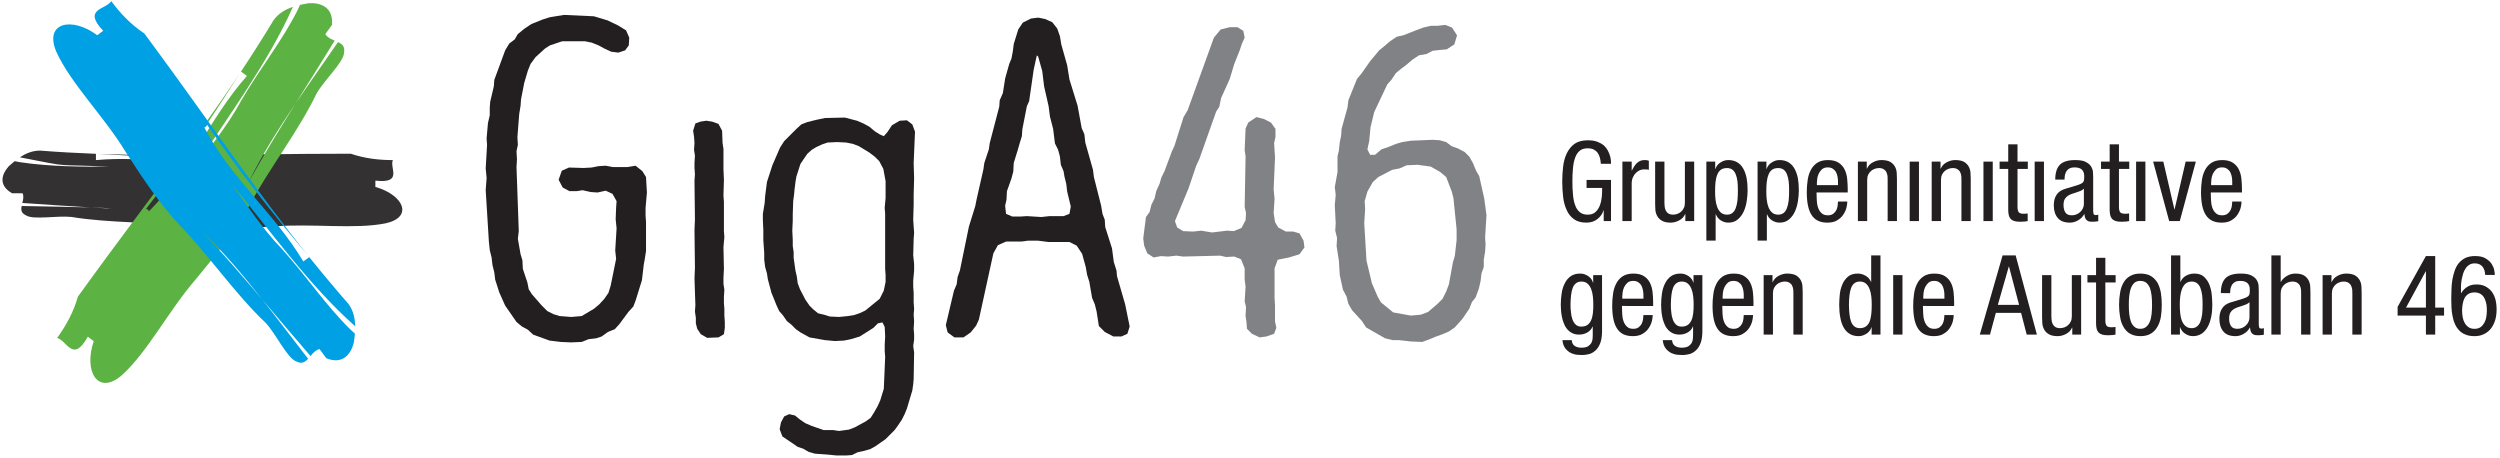<svg height="75" viewBox="0 0 409 75" width="409" xmlns="http://www.w3.org/2000/svg"><g fill="none"><path d="m39.105 65.775 1.778-.074 1.111-.446 1.259-.149.889-.297 1.037-.743 1.111-.446.741-.817 1.482-2.006.815-.892.37-.966 1.037-3.344.296-2.526.148-.817.222-1.412v-4.756l-.074-1.04v-1.263l.222-2.526-.148-2.526-.593-.966-1.111-.892-1.334.223h-2.371l-1.185-.223-1.185.074-1.111.223-1.334.074-2.371-.074-1.185.52-.519 1.486.667 1.263 1.111.594h1.185l.963-.149 1.334.297 1.111.074 1.334-.297 1.111.52.667 1.189-.074 1.04-.074 1.932.148 1.486-.222 3.641.148 1.338-.889 4.384-.37 1.189-.667.966-.815.892-.889.743-2 1.189-1.704.149-1.926-.149-.963-.297-1.037-.52-.963-.966-1.556-1.783-.519-.817-.222-1.115-.741-2.229-.074-1.412-.296-.966-.445-2.526.148-1.263-.37-10.478.074-1.263-.074-1.338.222-1.04-.074-1.263.296-3.79.222-1.338.074-1.04.519-2.675.593-2.006.445-1.115.815-1.115 1.556-1.412.815-.52 2-.669h3.704l1.111.223 1.111.446.963.52 1.111.52 1.185.149 1.111-.372.593-.817.074-1.263-.519-1.189-1.334-.817-1.704-.817-2.223-.669-4.89-.223-2.297.372-1.185.372-1.852.743-1.111.743-1.111.892-.519.892-.889.669-.667 1.115-1.778 4.83-.074 1.04-.593 2.526-.074.966v1.263l-.296 1.263-.222 2.526.074 1.04-.222 3.864.148 1.56-.148 2.006.519 8.397.148 1.412.296 1.189.148 1.263.296 1.189.148 1.189.667 2.081.963 2.155 1.852 2.675.889.743.963.52.889.817 2.667.966 1.852.223z" fill="#231f20" transform="translate(54.288 -9.76)"/><path d="m6.593 36.532 1.852-.074.889-.52.148-1.04v-.966l-.074-1.04v-1.115l-.074-.892v-1.04l.074-1.189-.148-.966v-.966l.074-1.486-.074-3.567.148-1.635-.074-.966v-4.756l-.074-1.04.074-2.601-.074-1.709v-3.344l-.148-.966-.074-2.006-.593-1.115-1.037-.372-.963-.149-.963.149-.815.297-.37 1.189.148.966.074 1.04-.074 1.115.148.966-.074 1.189v.817l.074 1.04-.074 1.04.074 6.391-.074 1.635.074 6.242-.074 1.709.148 4.384-.074 1.04.148 1.04v.892l.222.892.593.892z" fill="#231f20" transform="translate(109.099 18.74)"/><path d="m15.113 55.778h1.556l.963-.074.889-.446 1.037-.223 1.037-.297.815-.446 1.704-1.189 1.482-1.486.593-.817.593-.892.445-.892.37-.892.889-2.972.148-1.04.074-.817.074-4.384-.148-1.04.148-1.04v-.892l-.074-.892.074-1.189-.074-1.115.074-.966-.074-1.04v-1.56l-.074-1.04v-.966l.148-1.635v-1.115l-.148-1.412.074-2.675.074-.966-.074-1.04-.074-1.115.074-2.526v-1.56l.074-2.675-.074-2.526.222-5.127-.445-1.189-.889-.669-1.185.074-1.259.743-.741 1.115-.593.669-.667-.297-.815-.52-.889-.743-.963-.52-1.037-.446-2-.52-3.26.074-1.408.297-1.482.372-.963.372-.815.743-2 2.006-.667 1.04-1.259 2.898-.889 2.749-.296 2.304-.074 1.115-.296 1.783v1.04l.074 1.56v1.709l.148 2.081v1.115l.148 1.189.296 1.04.148.966.593 2.229.37.892.445 1.115.445.966.593.669.667.966.741.594.741.743.741.52 1.482.817 2.519.446 1.63.149 1.482-.074 1.111-.223 1.482-.446 2.223-1.412.741-.743.741-.149.37.743.074 1.56-.074 1.338v1.04l.074.966-.222 5.202-.593 1.932-.445.966-.593 1.04-.519.817-.815.594-1.778.966-.963.372-1.63.223-.963-.149h-1.556l-1.926-.669-1.037-.446-.889-.594-.815-.669-.963-.223-.815.372-.519.966-.222 1.115.445 1.189 2.519 1.709.889.297.889.52 1.037.297 2.074.149zm.37-22.664-1.482-.074-.963-.297-.963-.223-.815-.669-.593-.594-.667-.966-.889-1.709-.37-.966-.148-1.115-.222-.966-.296-2.081v-.966l-.148-.966v-1.04l-.074-1.486.074-1.635v-1.04l.074-2.155.148-1.115.074-.817.148-1.189.148-.892.667-2.081 1.111-1.635.741-.669.741-.446.963-.446.889-.297 1.556-.074 1.482.074 1.111.223.963.372 1.704 1.04.889.669.741.743.667 1.263.37 2.006v2.749l-.148 1.635.074.892v9.066l.074 1.04v1.115l-.296 1.412-.667 1.338-2.371 1.932-.963.446-.889.297-.963.149z" fill="#231f20" transform="translate(121.767 18.74)"/><path d="m2.371 55.457h1.482l1.185-.817.889-1.115.445-.966 2.371-10.849.741-1.338 1.334-.594h2.519l1.111-.149h1.556l1.778.223h3.408l1.185.594.889 1.338.593 2.155.222 1.263.37 1.189.445 2.601.445 1.04.296 1.189.37 2.378.963.966 1.408.743h1.334l.963-.446.37-1.189-.741-3.641-1.334-4.607-.074-.892-.445-1.412-.296-2.229-1.111-3.493-.074-1.189-.37-.966-.222-1.338-1.185-4.681-.148-1.189-1.259-4.459-.148-1.338-.445-1.04-.667-3.641-1.334-4.31-.37-2.304-.963-3.418-.222-1.338-.445-1.263-.815-1.04-1.185-.52-1.111-.223-1.185.149-1.334.669-.741 1.115-.741 2.378-.148 1.189-.222 1.189-.37.892-.667 2.378-.37 2.378-.519 1.189-.074 1.04-1.556 5.945-.148 1.04-.741 2.229-.148 1.04-1.111 4.904-.222 1.115-1.037 3.344-1.482 7.208-.37 1.04-.148 1.189-.445 1.04-1.334 5.647.296 1.189zm14.224-19.692-2.371-.149-1.111.074h-1.259l-1.037-.446-.148-1.338.222-.966.074-1.412.741-2.081.296-1.115.074-1.412.667-2.155.296-1.04.37-1.189.074-1.115.741-3.79.37-.817.741-5.127.519-2.378.222.223.667 2.378.296 2.452.741 3.27.222 1.709.519 2.006.296 2.378.519 1.04.296 1.115.148 1.338.445 1.04.148.892.296 1.189.148 1.263.593 2.452-.222 1.189-.963.372h-2.297z" fill="#231f20" transform="translate(153.771 -.26)"/><path d="m46.878 64.957 1.111-.149 1.259-.446.37-.966-.222-1.04v-2.601l-.074-1.263v-4.83l.519-1.412 1.852-.372 1.704-.52.815-1.115-.148-1.115-.667-1.189-1.037-.297h-1.185l-1.259-.669-.519-.892-.222-1.486.148-2.304-.148-1.56.222-5.202-.148-2.378.222-.966v-1.338l-.741-1.04-1.185-.594-1.185-.297-1.334.892-.445.966-.148 3.567.148.966-.148 8.323.222.966-.074 1.189-.667 1.263-1.259.52-1.111-.074-2.445.297-1.778-.297-1.334.149-1.63-.074-.963-.594-.37-1.04 2.223-5.35 1.259-3.715.519-1.115 2.741-7.728.519-.817.296-1.412 1.408-3.121.741-2.452.889-2.229.37-1.115.445-.966-.222-1.115-.963-.594h-1.259l-1.482.372-1.111 1.338-4.297 11.889-.667 1.115-1.482 4.681-.445.966-1.185 3.195-.519 1.04-.296 1.04-.519 1.115-.296 1.263-.519 1.04-.296 1.189-.593.817-.445 3.493.148 1.189.519 1.263 1.037.669 1.185-.223 1.185.074 1.334-.149 1.111.149 6.075-.149.963.223 1.334-.074 1.111.446.593 1.486v1.858l.148 1.115-.148 2.452.222.892-.074 1.486.148.966.074 1.115.815.817z" fill="#808285" transform="translate(159.196 -9.76)"/><path d="m16.373 56.2 1.037-.372 1.259-.52 1.037-.372 1.037-.446.963-.669 1.259-1.412 1.111-1.635.445-1.115.593-.743.519-1.412.296-1.263.148-1.263.37-1.04v-1.189l.222-1.338.074-1.189-.074-1.115.222-3.641-.37-2.749-.815-3.641-.519-.892-.519-1.263-.593-1.04-.741-.743-1.111-.594-1.037-.372-.889-.669-1.037-.297-1.185-.074-3.556.149-1.408.223-1.037.297-1.259.52-1.111.372-1.037.892h-.815l-.445-.892.296-1.338.222-2.304.593-2.452 2.148-4.533.667-.743.741-1.115.815-.669.889-.669.963-.817 1.111-.743 1.259-.223.963-.52 1.334-.149.963-.074 1.259-.817.445-1.486-.815-1.263-1.111-.446-1.259.149h-1.111l-1.259.297-1.185.446-2.074.817-1.037.223-1.111.743-1.037.892-.741.594-1.482 1.783-1.408 2.006-.741.892-1.408 3.493-.148 1.189-.963 3.493-.074 1.115-.222 1.04-.148 1.412-.222.892v2.601l-.445 2.452.148 1.263-.148 1.709.148 2.972-.074 1.189.296 1.189-.074 1.338.37 2.378.148 2.378.519 2.378.593 1.115.296 1.189.593 1.04 1.63 1.783.667 1.04 3.112 1.783 1.259.297h1.037l1.926.223zm-1.852-4.31-2.889-.52-2-1.635-.519-.892-.963-2.229-.889-3.715-.37-6.168.148-2.229-.074-1.338.445-1.56.889-1.56.889-.817 2.297-1.189 1.185-.223 1.185-.52 1.778-.074 2.148.297 1.556.892.963.817.889 2.304.296 1.115.519 5.127v1.783l-.296 2.601-.296.966-.667 3.641-.445 1.189-.593 1.189-.815.817-1.556 1.338-1.185.446z" fill="#808285" transform="translate(216.298 -.26)"/><g fill="#231f20"><path d="m15.81 8.785c-.018-.345-.072-.672-.145-.98-.09-.309-.199-.563-.362-.799-.163-.236-.38-.417-.651-.563-.271-.127-.597-.2-.995-.2-.561 0-.995.145-1.321.417-.326.29-.579.672-.742 1.162-.181.49-.29 1.071-.344 1.724-.072.672-.09 1.38-.09 2.124 0 .744.018 1.452.09 2.106.054.672.163 1.252.344 1.724.163.508.416.889.742 1.162.326.29.76.436 1.321.436s.995-.145 1.303-.454c.308-.29.543-.653.706-1.089.163-.436.253-.908.308-1.416.036-.508.054-.98.054-1.416h-2.552v-1.307h3.999v6.734h-1.194v-1.761h-.036c-.163.563-.489 1.035-.977 1.416-.489.399-1.086.599-1.81.599-.851 0-1.52-.182-2.045-.563-.525-.381-.923-.871-1.194-1.507-.29-.617-.489-1.325-.579-2.142s-.145-1.652-.145-2.523c0-.817.054-1.616.145-2.432.09-.799.29-1.525.597-2.16.308-.635.724-1.162 1.267-1.561.543-.381 1.267-.581 2.154-.581.615 0 1.14.073 1.574.236.416.163.778.363 1.068.599.271.254.489.526.651.835.163.309.271.599.362.871.072.29.127.545.145.781.018.236.018.417.018.526z" transform="translate(246.086 18.018)"/><path d="m9.621 8.422h1.52v1.452h.036c.109-.236.235-.454.362-.653s.271-.381.434-.545c.163-.163.362-.29.579-.381.199-.091.452-.127.724-.127.308 0 .525.036.67.109v1.488c-.072-.018-.163-.036-.271-.054-.127-.018-.308-.018-.543-.018-.199 0-.398.036-.633.127-.235.091-.434.236-.633.417-.217.2-.38.436-.507.726-.145.29-.217.635-.217 1.035v6.153h-1.52z" transform="translate(255.804 18.018)"/><path d="m16.009 18.152h-1.448v-1.144h-.036c-.199.454-.525.799-.977 1.035-.452.236-.905.363-1.375.363-.633 0-1.122-.109-1.466-.327-.344-.2-.597-.472-.76-.781-.163-.309-.271-.653-.29-1.017-.018-.345-.036-.672-.036-.962v-6.898h1.52v6.716c0 .182.018.381.036.617.018.236.072.436.163.635s.235.381.434.508c.181.127.452.2.796.2.199 0 .416-.036.651-.109.217-.073.416-.182.615-.345.199-.163.344-.363.471-.617.127-.236.181-.545.181-.889v-6.716h1.52z" transform="translate(261.16 18.018)"/><path d="m.995 3.672h1.448v1.198h.036c.054-.182.145-.363.271-.545.127-.163.271-.327.471-.454.181-.127.38-.236.615-.327s.471-.127.742-.127c.579 0 1.068.127 1.466.363.398.236.724.581.977 1.017s.434.962.561 1.561c.109.599.163 1.271.163 1.997 0 .563-.054 1.144-.145 1.761-.09.617-.253 1.18-.489 1.706-.235.526-.561.962-.977 1.307-.416.363-.923.526-1.556.526-.434 0-.832-.127-1.212-.363-.38-.236-.651-.581-.814-.998h-.036v4.302h-1.52zm1.43 4.865c0 .472.018.926.072 1.38s.145.871.29 1.234.344.653.597.871c.253.218.579.327.995.327.344 0 .633-.091.869-.272.235-.182.416-.436.543-.781s.235-.762.29-1.252c.054-.49.072-1.053.072-1.688 0-.526-.018-1.017-.072-1.47s-.163-.835-.29-1.162c-.127-.309-.308-.563-.543-.744-.235-.163-.525-.254-.869-.254-.416 0-.76.091-1.013.272-.253.2-.452.454-.579.799-.145.345-.235.744-.29 1.198-.054.472-.072.98-.072 1.543z" transform="translate(278.165 22.768)"/><path d="m.995 3.672h1.448v1.198h.036c.054-.182.145-.363.271-.545.127-.163.271-.327.471-.454.181-.127.38-.236.615-.327s.471-.127.742-.127c.579 0 1.068.127 1.466.363.398.236.724.581.977 1.017s.434.962.561 1.561c.109.599.163 1.271.163 1.997 0 .563-.054 1.144-.145 1.761-.09.617-.253 1.18-.489 1.706-.235.526-.561.962-.977 1.307-.416.363-.923.526-1.556.526-.434 0-.832-.127-1.212-.363-.38-.236-.651-.581-.814-.998h-.036v4.302h-1.52zm1.43 4.865c0 .472.018.926.072 1.38s.145.871.29 1.234.344.653.597.871c.253.218.579.327.995.327.344 0 .633-.091.869-.272.235-.182.416-.436.543-.781s.235-.762.29-1.252c.054-.49.072-1.053.072-1.688 0-.526-.018-1.017-.072-1.47s-.163-.835-.29-1.162c-.127-.309-.308-.563-.543-.744-.235-.163-.525-.254-.869-.254-.416 0-.76.091-1.013.272-.253.2-.452.454-.579.799-.145.345-.235.744-.29 1.198-.054.472-.072.98-.072 1.543z" transform="translate(286.544 22.768)"/><path d="m2.262 8.719c0 .381.018.781.036 1.216.018.436.072.835.199 1.216.127.381.308.69.561.926.235.254.597.381 1.068.381.362 0 .651-.091.869-.254s.38-.363.507-.599c.109-.236.181-.472.217-.744.036-.254.054-.472.054-.653h1.52c0 .254-.036.581-.127.962-.09.399-.271.781-.507 1.144-.235.381-.579.69-.995.944-.416.272-.959.399-1.629.399-1.194 0-2.045-.417-2.57-1.234-.543-.817-.796-2.069-.796-3.757 0-.599.036-1.216.127-1.851.072-.617.235-1.18.489-1.688.235-.49.579-.908 1.05-1.234.452-.309 1.05-.472 1.792-.472s1.321.145 1.755.436c.434.29.76.653.977 1.107.217.454.362.962.416 1.525.054.563.09 1.089.09 1.616v.617zm3.511-1.198v-.526c0-.272-.018-.545-.072-.835-.054-.272-.127-.526-.253-.762-.127-.236-.308-.417-.525-.563s-.489-.218-.832-.218c-.398 0-.706.109-.941.309-.235.218-.416.472-.543.744-.127.272-.199.563-.235.835-.036.29-.054.508-.054.653v.363z" transform="translate(294.923 22.768)"/><path d="m9.621 8.422h1.448v1.144h.036c.199-.454.525-.799.977-1.035.452-.236.905-.363 1.375-.363.633 0 1.14.109 1.484.309.344.218.597.49.76.799.163.309.253.653.271.998.018.363.036.69.036.98v6.898h-1.52v-6.716c0-.182 0-.381-.018-.617-.018-.236-.09-.436-.181-.653-.09-.2-.235-.363-.434-.49-.199-.127-.452-.2-.796-.2-.199 0-.416.036-.633.109-.235.073-.434.182-.633.345-.199.163-.344.363-.471.599-.127.254-.181.563-.181.908v6.716h-1.52z" transform="translate(294.332 18.018)"/><path d="m1.086 3.672h1.52v9.729h-1.52z" transform="translate(311.336 22.768)"/><path d="m9.621 8.422h1.448v1.144h.036c.199-.454.525-.799.977-1.035.452-.236.905-.363 1.375-.363.633 0 1.14.109 1.484.309.344.218.597.49.76.799.163.309.253.653.271.998.018.363.036.69.036.98v6.898h-1.52v-6.716c0-.182 0-.381-.018-.617-.018-.236-.09-.436-.181-.653-.09-.2-.235-.363-.434-.49-.199-.127-.452-.2-.796-.2-.199 0-.416.036-.633.109-.235.073-.434.182-.633.345-.199.163-.344.363-.471.599-.127.254-.181.563-.181.908v6.716h-1.52z" transform="translate(306.403 18.018)"/><path d="m1.086 3.672h1.52v9.729h-1.52z" transform="translate(323.407 22.768)"/><path d="m10.073 5.591h1.52v2.832h1.683v1.198h-1.683v6.244c0 .381.072.672.199.835.127.163.398.254.796.254.163 0 .308 0 .398-.018.09-.018.181-.018.271-.036v1.252c-.09.018-.253.054-.452.073s-.471.036-.778.036c-.398 0-.724-.036-.977-.127-.253-.073-.452-.2-.597-.363s-.235-.363-.29-.599c-.054-.236-.09-.526-.09-.835v-6.716h-1.412v-1.198h1.412z" transform="translate(318.473 18.018)"/><path d="m1.086 3.672h1.52v9.729h-1.52z" transform="translate(331.786 22.768)"/><path d="m5.447 8.101c-.145.145-.326.272-.543.363-.235.091-.471.182-.706.254-.253.091-.507.163-.724.236-.235.091-.452.182-.615.29-.235.163-.416.345-.543.563-.127.236-.199.563-.199.98 0 .508.109.908.308 1.216.199.309.543.454 1.068.454.253 0 .507-.054.742-.145.235-.091.434-.236.615-.399s.326-.363.434-.599c.109-.218.163-.454.163-.708zm-4.687-1.488c0-1.107.253-1.906.76-2.432.507-.508 1.339-.762 2.497-.762.742 0 1.303.091 1.701.29.398.2.688.436.887.726.181.29.29.599.326.908.018.327.036.617.036.871v5.427c0 .2.018.381.054.545s.181.236.416.236c.09 0 .163-.018.235-.036.054-.018.09-.036.127-.054v1.089c-.054.018-.181.036-.344.054s-.344.036-.543.036c-.145 0-.29 0-.434-.018-.163-.018-.308-.054-.434-.145-.145-.073-.253-.2-.344-.363-.09-.163-.145-.417-.163-.726h-.036c-.235.436-.579.781-.995 1.017-.434.254-.887.381-1.339.381-.905 0-1.574-.254-1.991-.762-.434-.508-.651-1.198-.651-2.069 0-.69.145-1.271.452-1.724.29-.454.742-.762 1.375-.962l2.045-.617c.271-.091.489-.182.651-.272.145-.073.253-.182.326-.29.054-.109.09-.236.109-.381.018-.145.018-.327.018-.526 0-.962-.525-1.434-1.556-1.434-.416 0-.742.073-.959.236-.235.163-.398.363-.489.581-.109.218-.163.436-.181.635-.018.218-.036.363-.036.454v.091z" transform="translate(335.477 22.768)"/><path d="m10.073 5.591h1.52v2.832h1.683v1.198h-1.683v6.244c0 .381.072.672.199.835.127.163.398.254.796.254.163 0 .308 0 .398-.018.09-.018.181-.018.271-.036v1.252c-.09.018-.253.054-.452.073s-.471.036-.778.036c-.398 0-.724-.036-.977-.127-.253-.073-.452-.2-.597-.363s-.235-.363-.29-.599c-.054-.236-.09-.526-.09-.835v-6.716h-1.412v-1.198h1.412z" transform="translate(335.068 18.018)"/><path d="m1.086 3.672h1.52v9.729h-1.52z" transform="translate(348.381 22.768)"/><path d="m8.807 8.422h1.665l1.81 7.805h.036l1.81-7.805h1.665l-2.624 9.729h-1.737z" transform="translate(343.447 18.018)"/><path d="m2.262 8.719c0 .381.018.781.036 1.216.018.436.072.835.199 1.216.127.381.308.69.561.926.235.254.597.381 1.068.381.362 0 .651-.091.869-.254s.38-.363.507-.599c.109-.236.181-.472.217-.744.036-.254.054-.472.054-.653h1.52c0 .254-.036.581-.127.962-.09.399-.271.781-.507 1.144-.235.381-.579.69-.995.944-.416.272-.959.399-1.629.399-1.194 0-2.045-.417-2.57-1.234-.543-.817-.796-2.069-.796-3.757 0-.599.036-1.216.127-1.851.072-.617.235-1.18.489-1.688.235-.49.579-.908 1.05-1.234.452-.309 1.05-.472 1.792-.472s1.321.145 1.755.436c.434.29.76.653.977 1.107.217.454.362.962.416 1.525.054.563.09 1.089.09 1.616v.617zm3.511-1.198v-.526c0-.272-.018-.545-.072-.835-.054-.272-.127-.526-.253-.762-.127-.236-.308-.417-.525-.563s-.489-.218-.832-.218c-.398 0-.706.109-.941.309-.235.218-.416.472-.543.744-.127.272-.199.563-.235.835-.036.29-.054.508-.054.653v.363z" transform="translate(359.42 22.768)"/><g><path d="m7.384 12.785c0 .726-.072 1.343-.235 1.851-.163.49-.398.908-.688 1.216s-.633.545-1.032.69c-.416.127-.851.2-1.339.2-.145 0-.38-.018-.706-.036-.344-.018-.67-.109-1.013-.254-.344-.163-.67-.399-.941-.726-.29-.345-.471-.817-.525-1.416h1.52c.036.454.199.762.507.962.308.182.651.272 1.05.272.489 0 .851-.073 1.122-.236.253-.182.434-.363.561-.599.109-.236.163-.472.181-.708.018-.254.018-.472.018-.635v-1.271h-.036c-.163.417-.452.726-.851.962-.416.236-.851.345-1.339.345-.471 0-.869-.091-1.194-.272-.344-.182-.615-.417-.832-.708-.235-.29-.398-.617-.525-.98-.127-.345-.235-.708-.29-1.071-.072-.363-.109-.708-.127-1.035-.018-.309-.036-.581-.036-.799 0-.653.054-1.289.145-1.906s.271-1.162.525-1.652c.235-.472.561-.853.977-1.144.398-.272.905-.417 1.52-.417.271 0 .525.036.76.127s.434.2.615.327.344.29.471.472c.127.182.199.363.253.563h.036v-1.234h1.448zm-3.384-8.059c-.344 0-.633.091-.869.272s-.416.436-.543.762c-.127.327-.217.726-.271 1.198s-.09.998-.09 1.579c0 .399.018.799.072 1.216.036.417.109.799.235 1.144.127.345.29.635.525.853.235.236.543.345.923.345.416 0 .742-.091 1.013-.272.253-.182.452-.436.597-.762.145-.309.235-.69.29-1.125s.072-.908.072-1.398c0-.472-.018-.944-.072-1.398s-.145-.853-.29-1.216c-.145-.363-.344-.653-.597-.871-.253-.218-.579-.327-.995-.327z" transform="translate(254.711 41.337)"/><path d="m2.262 8.719c0 .381.018.781.036 1.216.018.436.072.835.199 1.216.127.381.308.69.561.926.235.254.597.381 1.068.381.362 0 .651-.091.869-.254s.38-.363.507-.599c.109-.236.181-.472.217-.744.036-.254.054-.472.054-.653h1.52c0 .254-.036.581-.127.962-.09.399-.271.781-.507 1.144-.235.381-.579.69-.995.944-.416.272-.959.399-1.629.399-1.194 0-2.045-.417-2.57-1.234-.543-.817-.796-2.069-.796-3.757 0-.599.036-1.216.127-1.851.072-.617.235-1.18.489-1.688.235-.49.579-.908 1.05-1.234.452-.309 1.05-.472 1.792-.472s1.321.145 1.755.436c.434.29.76.653.977 1.107.217.454.362.962.416 1.525.054.563.09 1.089.09 1.616v.617zm3.511-1.198v-.526c0-.272-.018-.545-.072-.835-.054-.272-.127-.526-.253-.762-.127-.236-.308-.417-.525-.563s-.489-.218-.832-.218c-.398 0-.706.109-.941.309-.235.218-.416.472-.543.744-.127.272-.199.563-.235.835-.036.29-.054.508-.054.653v.363z" transform="translate(263.09 41.337)"/><path d="m7.384 12.785c0 .726-.072 1.343-.235 1.851-.163.49-.398.908-.688 1.216s-.633.545-1.032.69c-.416.127-.851.2-1.339.2-.145 0-.38-.018-.706-.036-.344-.018-.67-.109-1.013-.254-.344-.163-.67-.399-.941-.726-.29-.345-.471-.817-.525-1.416h1.52c.036.454.199.762.507.962.308.182.651.272 1.05.272.489 0 .851-.073 1.122-.236.253-.182.434-.363.561-.599.109-.236.163-.472.181-.708.018-.254.018-.472.018-.635v-1.271h-.036c-.163.417-.452.726-.851.962-.416.236-.851.345-1.339.345-.471 0-.869-.091-1.194-.272-.344-.182-.615-.417-.832-.708-.235-.29-.398-.617-.525-.98-.127-.345-.235-.708-.29-1.071-.072-.363-.109-.708-.127-1.035-.018-.309-.036-.581-.036-.799 0-.653.054-1.289.145-1.906s.271-1.162.525-1.652c.235-.472.561-.853.977-1.144.398-.272.905-.417 1.52-.417.271 0 .525.036.76.127s.434.2.615.327.344.29.471.472c.127.182.199.363.253.563h.036v-1.234h1.448zm-3.384-8.059c-.344 0-.633.091-.869.272s-.416.436-.543.762c-.127.327-.217.726-.271 1.198s-.09.998-.09 1.579c0 .399.018.799.072 1.216.036.417.109.799.235 1.144.127.345.29.635.525.853.235.236.543.345.923.345.416 0 .742-.091 1.013-.272.253-.182.452-.436.597-.762.145-.309.235-.69.29-1.125s.072-.908.072-1.398c0-.472-.018-.944-.072-1.398s-.145-.853-.29-1.216c-.145-.363-.344-.653-.597-.871-.253-.218-.579-.327-.995-.327z" transform="translate(271.125 41.337)"/><path d="m2.262 8.719c0 .381.018.781.036 1.216.018.436.072.835.199 1.216.127.381.308.69.561.926.235.254.597.381 1.068.381.362 0 .651-.091.869-.254s.38-.363.507-.599c.109-.236.181-.472.217-.744.036-.254.054-.472.054-.653h1.52c0 .254-.036.581-.127.962-.09.399-.271.781-.507 1.144-.235.381-.579.69-.995.944-.416.272-.959.399-1.629.399-1.194 0-2.045-.417-2.57-1.234-.543-.817-.796-2.069-.796-3.757 0-.599.036-1.216.127-1.851.072-.617.235-1.18.489-1.688.235-.49.579-.908 1.05-1.234.452-.309 1.05-.472 1.792-.472s1.321.145 1.755.436c.434.29.76.653.977 1.107.217.454.362.962.416 1.525.054.563.09 1.089.09 1.616v.617zm3.511-1.198v-.526c0-.272-.018-.545-.072-.835-.054-.272-.127-.526-.253-.762-.127-.236-.308-.417-.525-.563s-.489-.218-.832-.218c-.398 0-.706.109-.941.309-.235.218-.416.472-.543.744-.127.272-.199.563-.235.835-.036.29-.054.508-.054.653v.363z" transform="translate(279.504 41.337)"/><path d="m9.621 8.422h1.448v1.144h.036c.199-.454.525-.799.977-1.035.452-.236.905-.363 1.375-.363.633 0 1.14.109 1.484.309.344.218.597.49.76.799.163.309.253.653.271.998.018.363.036.69.036.98v6.898h-1.52v-6.716c0-.182 0-.381-.018-.617-.018-.236-.09-.436-.181-.653-.09-.2-.235-.363-.434-.49-.199-.127-.452-.2-.796-.2-.199 0-.416.036-.633.109-.235.073-.434.182-.633.345-.199.163-.344.363-.471.599-.127.254-.181.563-.181.908v6.716h-1.52z" transform="translate(278.913 36.587)"/><path d="m7.384 13.402h-1.448v-1.198h-.036c-.054.182-.127.363-.253.526-.127.182-.29.345-.471.472-.199.127-.398.236-.633.327-.235.091-.471.127-.742.127-.579 0-1.068-.127-1.466-.381-.398-.236-.724-.581-.977-1.035-.253-.454-.434-.98-.543-1.616-.127-.635-.181-1.325-.181-2.087 0-.508.036-1.071.09-1.67s.199-1.144.416-1.652c.199-.508.507-.926.923-1.289.398-.345.941-.508 1.629-.508.434 0 .851.127 1.267.363.416.236.706.581.869.998h.036v-4.338h1.52zm-5.158-4.865c0 .581.036 1.107.09 1.579.054.472.145.871.271 1.198.127.327.308.581.543.762.235.182.525.272.869.272.416 0 .742-.091 1.013-.29.253-.182.452-.436.597-.781.127-.345.217-.744.271-1.216.054-.454.072-.962.072-1.525 0-.472-.018-.944-.072-1.398s-.145-.853-.29-1.216c-.145-.363-.344-.653-.597-.871-.253-.218-.579-.327-.995-.327-.344 0-.633.091-.869.272s-.416.436-.543.762c-.127.327-.217.726-.271 1.198s-.09.998-.09 1.579z" transform="translate(300.262 41.337)"/><path d="m1.086 3.672h1.52v9.729h-1.52z" transform="translate(308.64 41.337)"/><path d="m2.262 8.719c0 .381.018.781.036 1.216.018.436.072.835.199 1.216.127.381.308.69.561.926.235.254.597.381 1.068.381.362 0 .651-.091.869-.254s.38-.363.507-.599c.109-.236.181-.472.217-.744.036-.254.054-.472.054-.653h1.52c0 .254-.036.581-.127.962-.09.399-.271.781-.507 1.144-.235.381-.579.69-.995.944-.416.272-.959.399-1.629.399-1.194 0-2.045-.417-2.57-1.234-.543-.817-.796-2.069-.796-3.757 0-.599.036-1.216.127-1.851.072-.617.235-1.18.489-1.688.235-.49.579-.908 1.05-1.234.452-.309 1.05-.472 1.792-.472s1.321.145 1.755.436c.434.29.76.653.977 1.107.217.454.362.962.416 1.525.054.563.09 1.089.09 1.616v.617zm3.511-1.198v-.526c0-.272-.018-.545-.072-.835-.054-.272-.127-.526-.253-.762-.127-.236-.308-.417-.525-.563s-.489-.218-.832-.218c-.398 0-.706.109-.941.309-.235.218-.416.472-.543.744-.127.272-.199.563-.235.835-.036.29-.054.508-.054.653v.363z" transform="translate(312.332 41.337)"/><path d="m6.695 8.537h3.475l-1.647-6.262h-.036zm.778-8.096h2.135l3.475 12.96h-1.665l-.923-3.558h-4.126l-.959 3.558h-1.665z" transform="translate(320.151 41.337)"/><path d="m16.009 18.152h-1.448v-1.144h-.036c-.199.454-.525.799-.977 1.035-.452.236-.905.363-1.375.363-.633 0-1.122-.109-1.466-.327-.344-.2-.597-.472-.76-.781-.163-.309-.271-.653-.29-1.017-.018-.345-.036-.672-.036-.962v-6.898h1.52v6.716c0 .182.018.381.036.617.018.236.072.436.163.635s.235.381.434.508c.181.127.452.2.796.2.199 0 .416-.036.651-.109.217-.073.416-.182.615-.345.199-.163.344-.363.471-.617.127-.236.181-.545.181-.889v-6.716h1.52z" transform="translate(324.464 36.587)"/><path d="m10.073 5.591h1.52v2.832h1.683v1.198h-1.683v6.244c0 .381.072.672.199.835.127.163.398.254.796.254.163 0 .308 0 .398-.018.09-.018.181-.018.271-.036v1.252c-.09.018-.253.054-.452.073s-.471.036-.778.036c-.398 0-.724-.036-.977-.127-.253-.073-.452-.2-.597-.363s-.235-.363-.29-.599c-.054-.236-.09-.526-.09-.835v-6.716h-1.412v-1.198h1.412z" transform="translate(332.842 36.587)"/><path d="m.525 8.537c0-.69.054-1.343.163-1.96.09-.617.271-1.162.543-1.634.253-.454.597-.835 1.068-1.107.452-.272 1.013-.417 1.719-.417s1.285.145 1.737.417c.434.272.796.653 1.068 1.107.253.472.434 1.017.543 1.634.09.617.145 1.271.145 1.96s-.054 1.343-.145 1.96c-.109.617-.29 1.162-.561 1.616-.271.472-.615.853-1.068 1.125-.452.272-1.013.417-1.719.417s-1.267-.145-1.719-.417c-.471-.272-.814-.653-1.068-1.125-.271-.454-.452-.998-.543-1.616-.109-.617-.163-1.271-.163-1.96zm3.457 3.921c.398 0 .724-.109.977-.327.253-.2.452-.49.597-.853.145-.345.235-.762.29-1.234.054-.472.072-.98.072-1.507s-.018-1.017-.072-1.507c-.054-.472-.145-.889-.271-1.252-.145-.345-.344-.635-.597-.853-.253-.2-.579-.309-.995-.309-.38 0-.706.109-.941.309-.235.218-.434.508-.561.853-.145.363-.235.781-.29 1.252-.054.49-.072.98-.072 1.507s.018 1.035.072 1.507c.054.472.145.889.271 1.234.127.363.326.653.579.853.235.218.561.327.941.327z" transform="translate(346.155 41.337)"/><path d="m.995.441h1.52v4.338h.036c.163-.417.452-.762.869-.998.416-.236.869-.363 1.375-.363.651 0 1.176.163 1.574.508.38.363.688.781.887 1.289.199.508.344 1.053.398 1.652s.09 1.162.09 1.67c0 .69-.054 1.343-.181 1.96-.127.617-.308 1.162-.561 1.616-.253.472-.579.853-.977 1.125-.416.272-.887.417-1.448.417-.271 0-.507-.036-.742-.127-.235-.091-.434-.2-.615-.327-.199-.127-.344-.29-.471-.472-.127-.163-.217-.345-.271-.526h-.036v1.198h-1.448zm1.43 8.096c0 .49.018.98.072 1.434.054.454.145.871.29 1.216s.344.635.597.835c.253.218.579.327.995.327.344 0 .633-.091.869-.29.235-.182.416-.436.543-.781.127-.345.235-.744.29-1.216.054-.454.072-.962.072-1.525 0-.581-.018-1.107-.072-1.579s-.163-.871-.29-1.198-.308-.581-.543-.762-.525-.272-.869-.272c-.416 0-.742.109-.995.327-.253.218-.452.508-.597.871-.145.363-.235.762-.29 1.216s-.072.926-.072 1.398z" transform="translate(354.19 41.337)"/><path d="m5.447 8.101c-.145.145-.326.272-.543.363-.235.091-.471.182-.706.254-.253.091-.507.163-.724.236-.235.091-.452.182-.615.29-.235.163-.416.345-.543.563-.127.236-.199.563-.199.98 0 .508.109.908.308 1.216.199.309.543.454 1.068.454.253 0 .507-.054.742-.145.235-.091.434-.236.615-.399s.326-.363.434-.599c.109-.218.163-.454.163-.708zm-4.687-1.488c0-1.107.253-1.906.76-2.432.507-.508 1.339-.762 2.497-.762.742 0 1.303.091 1.701.29.398.2.688.436.887.726.181.29.29.599.326.908.018.327.036.617.036.871v5.427c0 .2.018.381.054.545s.181.236.416.236c.09 0 .163-.018.235-.036.054-.018.09-.036.127-.054v1.089c-.054.018-.181.036-.344.054s-.344.036-.543.036c-.145 0-.29 0-.434-.018-.163-.018-.308-.054-.434-.145-.145-.073-.253-.2-.344-.363-.09-.163-.145-.417-.163-.726h-.036c-.235.436-.579.781-.995 1.017-.434.254-.887.381-1.339.381-.905 0-1.574-.254-1.991-.762-.434-.508-.651-1.198-.651-2.069 0-.69.145-1.271.452-1.724.29-.454.742-.762 1.375-.962l2.045-.617c.271-.091.489-.182.651-.272.145-.073.253-.182.326-.29.054-.109.09-.236.109-.381.018-.145.018-.327.018-.526 0-.962-.525-1.434-1.556-1.434-.416 0-.742.073-.959.236-.235.163-.398.363-.489.581-.109.218-.163.436-.181.635-.018.218-.036.363-.036.454v.091z" transform="translate(362.569 41.337)"/><path d="m9.621 5.191h1.52v4.338h.036c.09-.2.235-.381.416-.545.163-.163.362-.309.579-.436.199-.127.434-.218.67-.29.235-.054.452-.091.67-.091.633 0 1.104.109 1.448.309.344.218.579.49.742.799.163.309.253.653.271.998.018.363.036.69.036.98v6.898h-1.52v-6.716c0-.182 0-.381-.018-.617-.018-.236-.09-.436-.181-.653-.09-.2-.235-.363-.434-.49-.199-.127-.452-.2-.796-.2-.199 0-.416.036-.633.109-.235.073-.434.182-.633.345-.199.163-.344.363-.471.599-.127.254-.181.563-.181.908v6.716h-1.52z" transform="translate(361.979 36.587)"/><path d="m9.621 8.422h1.448v1.144h.036c.199-.454.525-.799.977-1.035.452-.236.905-.363 1.375-.363.633 0 1.14.109 1.484.309.344.218.597.49.76.799.163.309.253.653.271.998.018.363.036.69.036.98v6.898h-1.52v-6.716c0-.182 0-.381-.018-.617-.018-.236-.09-.436-.181-.653-.09-.2-.235-.363-.434-.49-.199-.127-.452-.2-.796-.2-.199 0-.416.036-.633.109-.235.073-.434.182-.633.345-.199.163-.344.363-.471.599-.127.254-.181.563-.181.908v6.716h-1.52z" transform="translate(370.357 36.587)"/><path d="m5.176.55h1.52v8.441h1.448v1.307h-1.448v3.104h-1.52v-3.104h-4.633v-1.434zm-3.257 8.441h3.257v-5.936h-.036z" transform="translate(391.705 41.337)"/><path d="m2.407 9.481c0 .345.036.69.09 1.035s.163.672.326.962.362.526.633.708c.253.182.579.272.977.272.398 0 .724-.091.995-.272.253-.182.452-.417.615-.708.163-.29.271-.617.326-.962s.09-.69.09-1.035-.018-.69-.072-1.035c-.072-.345-.163-.672-.308-.962-.145-.29-.344-.526-.615-.708s-.615-.272-1.032-.272c-.416 0-.76.091-1.032.272s-.471.417-.615.708-.235.617-.29.962c-.054.345-.09.69-.09 1.035zm3.764-5.845c0-.545-.145-.998-.434-1.361-.29-.345-.706-.526-1.249-.526-.344 0-.651.073-.905.236-.253.163-.471.363-.615.617-.163.254-.308.526-.398.835s-.163.599-.217.871c-.054.29-.09.545-.109.781-.018.254-.018.417-.018.526v1.017h.036c.054-.127.163-.272.29-.436s.308-.309.507-.472c.199-.145.434-.272.706-.381.271-.091.597-.145.941-.145.561 0 1.05.091 1.466.29.416.218.76.49 1.05.835.271.363.489.799.633 1.289.127.508.199 1.053.199 1.652 0 .617-.072 1.198-.217 1.724-.163.545-.398 1.017-.688 1.398-.308.399-.688.708-1.14.926-.452.236-.977.345-1.574.345-.597 0-1.086-.091-1.502-.272-.434-.163-.778-.417-1.05-.726-.29-.309-.507-.653-.67-1.053-.181-.399-.29-.835-.38-1.289-.09-.454-.145-.908-.163-1.38-.018-.472-.036-.926-.036-1.38 0-.49.018-.998.036-1.543.018-.526.054-1.053.145-1.579.09-.526.217-1.017.38-1.488.163-.472.38-.889.67-1.234.29-.345.651-.635 1.086-.853.434-.2.959-.309 1.574-.309.742 0 1.321.127 1.755.399.434.272.76.563.977.908.217.363.362.69.416 1.035s.09.599.09.744z" transform="translate(400.391 41.337)"/></g></g><path d="m2.386 2.504c.281.053.561.107.838.16 5.144.775 10.561.746 14.561.746-9.481-.476-5.432.25-14.541-1.539.92-.61 2.021-1.097 3.302-1.097 3.083.24 6.125.409 9.142.524v1.027c8.572-.775 16.574 1.292 25.146 0-.305-.138-.123-.349-.06-.515.021-.001.041-.001.06-.002-.019.001-.039.001-.06.002.057-.147.022-.26-.511-.26.534 0 .569.113.511.26-8.433.251-16.318.002-24.741-.499 13.077.483 25.684-.02 39.088-.02h2.286c2.286.775 4.572 1.034 6.857 1.034-.571 1.292 1.715 3.877-2.858 3.36v1.033c4.572 1.292 6.288 4.911 1.715 5.945-5.143 1.034-12.001 0-18.286.517-4.573.258-9.145.517-13.715 0-6.286-.775-13.144-.517-19.43-1.551-2.287-.258-6.288.517-7.431-.258-.821-.371-.853-.921-.728-1.535 3.757.091 7.503.119 11.208.232 4.544.29 4.627.141 0 0-3.696-.236-7.394-.451-11.09-.728.135-.527.265-1.078.04-1.587h-1.714c-2.287-1.292-1.714-3.102-.573-4.394.292-.262.619-.558.984-.854" fill="#333132" transform="translate(.007 23.866)"/><path d="m39.766 1.059c-.128.285-.258.57-.384.851-2.553 5.075-6.086 9.436-9.249 14.837-2.067 3.888-5.235 7.744-7.791 11.274 5.608-8.696 12.148-17.366 16.274-26.642-1.168.391-2.333 1.025-3.152 2.155-1.743 2.887-3.527 5.689-5.347 8.432.247.18.731.532.974.709-6.216 7.029-9.369 15.521-16.075 22.193.064-.365-.251-.351-.45-.411-.014.018-.028.036-.041.053.013-.018.026-.035.041-.053-.176-.051-.261-.16.08-.631-.341.471-.256.58-.08.631 5.63-7.268 10.435-14.4 15.342-22.178-7.901 11.875-16.438 22.653-25.006 34.483-.365.503-1.096 1.512-1.461 2.017-.725 2.554-1.942 4.751-3.402 6.767 1.591.39 2.582 4.194 5.014-.199.245.179.736.536.981.715-1.696 4.929.641 8.945 4.544 5.624 4.268-3.824 7.672-10.591 12.18-15.781 3.169-3.857 6.337-7.713 8.768-12.105 3.283-6.083 7.913-11.957 10.95-18.219 1.216-2.197 4.509-5.192 4.505-6.737.173-.981-.328-1.39-.991-1.704-2.316 3.378-4.684 6.704-6.945 10.051-2.63 4.21-5.229 8.443-7.645 12.807 2.166-4.41 4.82-8.626 7.645-12.807 2.139-3.425 4.299-6.837 6.399-10.29-.587-.246-1.192-.511-1.532-1.063 0 0 .73-1.008 1.095-1.512.236-2.912-1.848-3.658-3.802-3.544-.436.075-.926.16-1.44.277" fill="#5cb242" transform="translate(9.308 -.256)"/><path d="m50.105 54.838c-.232-.208-.464-.417-.693-.624-4.059-3.968-7.143-8.659-11.327-13.309-3.075-3.146-5.79-7.336-8.377-10.844 6.583 7.98 12.859 16.844 20.439 23.58-.021-1.235-.274-2.54-1.102-3.664-2.221-2.534-4.348-5.085-6.409-7.65-.246.183-.726.539-.968.719-4.815-8.06-11.94-13.629-16.267-22.051.327.171.409-.135.525-.308-.013-.018-.025-.037-.037-.053.012.017.025.035.037.053.102-.152.231-.201.577.266-.345-.467-.475-.419-.577-.266 5.219 7.572 10.555 14.312 16.475 21.346-8.915-11.128-16.597-22.537-25.268-34.29-.369-.5-1.109-1.503-1.478-2.004-2.209-1.462-3.933-3.287-5.411-5.29-.849 1.405-4.765 1.209-1.319 4.857-.243.181-.731.542-.974.724-4.177-3.106-8.698-2.077-6.714 2.656 2.353 5.232 7.763 10.524 11.342 16.397 2.715 4.19 5.429 8.381 8.873 12.027 4.797 4.97 8.99 11.165 14.031 15.953 1.723 1.824 3.581 5.875 5.051 6.336.881.459 1.421.104 1.918-.436-2.516-3.231-4.967-6.496-7.47-9.665-3.212-3.782-6.456-7.542-9.878-11.164 3.542 3.398 6.752 7.205 9.878 11.164 2.613 3.075 5.208 6.169 7.86 9.215.41-.487.845-.986 1.472-1.146 0 0 .739 1.002 1.109 1.503 2.698 1.101 4.033-.668 4.513-2.573.06-.439.126-.933.169-1.46" fill="#00a0e4" transform="translate(7.956 -.265)"/></g></svg>